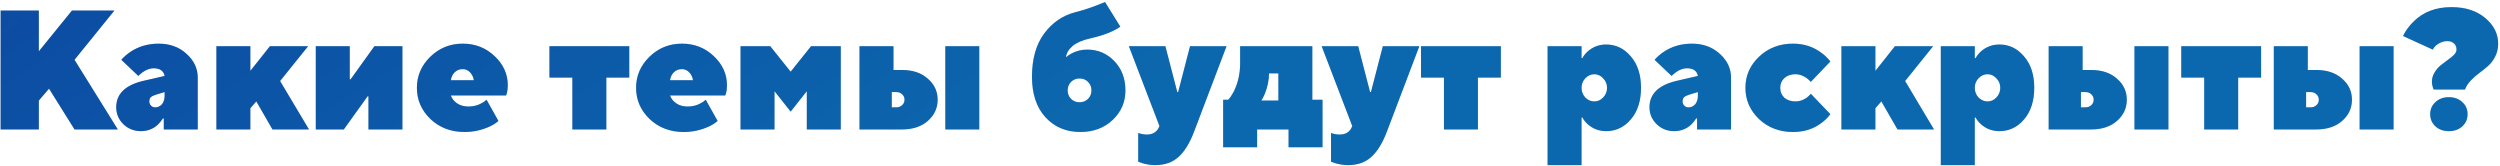 <?xml version="1.0" encoding="UTF-8"?> <svg xmlns="http://www.w3.org/2000/svg" width="618" height="41" viewBox="0 0 618 41" fill="none"> <path d="M0.15 32V2.6H9.6V12.68L17.79 2.6H28.29L18.42 14.78L29.13 32H18.42L12.12 21.92L9.6 24.86V32H0.15ZM40.485 32V29.27H40.275C39.855 29.914 39.421 30.446 38.973 30.866C37.825 31.902 36.439 32.42 34.815 32.42C33.135 32.42 31.693 31.846 30.489 30.698C29.313 29.522 28.725 28.136 28.725 26.54C28.725 23.264 30.895 21.094 35.235 20.03L40.695 18.77C40.443 17.51 39.533 16.88 37.965 16.88C37.097 16.88 36.201 17.202 35.277 17.846C34.773 18.238 34.409 18.546 34.185 18.77L29.985 14.78C30.657 14.024 31.413 13.366 32.253 12.806C34.269 11.462 36.593 10.79 39.225 10.79C41.997 10.79 44.293 11.63 46.113 13.31C47.961 14.962 48.885 16.922 48.885 19.19V32H40.485ZM40.695 23.6V22.76L38.595 23.39C37.951 23.586 37.503 23.81 37.251 24.062C37.027 24.314 36.915 24.65 36.915 25.07C36.915 25.49 37.055 25.84 37.335 26.12C37.615 26.4 37.951 26.54 38.343 26.54C39.015 26.54 39.575 26.288 40.023 25.784C40.471 25.252 40.695 24.524 40.695 23.6ZM53.492 32V11.42H61.892V17.51L66.722 11.42H76.172L69.242 20.03L76.382 32H67.352L63.362 25.07L61.892 26.75V32H53.492ZM78.06 32V11.42H86.46V19.61H86.67L92.55 11.42H99.48V32H91.08V23.81H90.87L84.99 32H78.06ZM120.275 24.65L123.215 29.9C122.571 30.46 121.843 30.922 121.031 31.286C119.071 32.182 116.999 32.63 114.815 32.63C111.483 32.63 108.683 31.566 106.415 29.438C104.175 27.282 103.055 24.706 103.055 21.71C103.055 18.742 104.161 16.18 106.373 14.024C108.585 11.868 111.259 10.79 114.395 10.79C117.475 10.79 120.093 11.812 122.249 13.856C124.433 15.9 125.525 18.308 125.525 21.08C125.525 21.836 125.455 22.466 125.315 22.97L125.105 23.6H111.455C111.707 24.356 112.211 25 112.967 25.532C113.723 26.064 114.689 26.33 115.865 26.33C117.041 26.33 118.119 26.05 119.099 25.49C119.491 25.294 119.883 25.014 120.275 24.65ZM111.455 19.82H117.125C117.013 19.064 116.705 18.42 116.201 17.888C115.697 17.356 115.095 17.09 114.395 17.09C113.583 17.09 112.911 17.356 112.379 17.888C111.875 18.392 111.567 19.036 111.455 19.82ZM141.487 32V19.19H135.817V11.42H155.557V19.19H149.887V32H141.487ZM174.457 24.65L177.397 29.9C176.753 30.46 176.025 30.922 175.213 31.286C173.253 32.182 171.181 32.63 168.997 32.63C165.665 32.63 162.865 31.566 160.597 29.438C158.357 27.282 157.237 24.706 157.237 21.71C157.237 18.742 158.343 16.18 160.555 14.024C162.767 11.868 165.441 10.79 168.577 10.79C171.657 10.79 174.275 11.812 176.431 13.856C178.615 15.9 179.707 18.308 179.707 21.08C179.707 21.836 179.637 22.466 179.497 22.97L179.287 23.6H165.637C165.889 24.356 166.393 25 167.149 25.532C167.905 26.064 168.871 26.33 170.047 26.33C171.223 26.33 172.301 26.05 173.281 25.49C173.673 25.294 174.065 25.014 174.457 24.65ZM165.637 19.82H171.307C171.195 19.064 170.887 18.42 170.383 17.888C169.879 17.356 169.277 17.09 168.577 17.09C167.765 17.09 167.093 17.356 166.561 17.888C166.057 18.392 165.749 19.036 165.637 19.82ZM183.06 32V11.42H190.41L195.45 17.72L200.49 11.42H207.84V32H199.44V22.55L195.45 27.59L191.46 22.55V32H183.06ZM233.678 32V11.42H242.078V32H233.678ZM220.448 26.54H221.498C222.142 26.54 222.646 26.358 223.01 25.994C223.402 25.63 223.598 25.182 223.598 24.65C223.598 24.118 223.402 23.67 223.01 23.306C222.646 22.942 222.142 22.76 221.498 22.76H220.448V26.54ZM212.468 32V11.42H220.868V17.3H222.968C225.628 17.3 227.756 18.014 229.352 19.442C230.976 20.842 231.788 22.578 231.788 24.65C231.788 26.722 230.976 28.472 229.352 29.9C227.756 31.3 225.628 32 222.968 32H212.468ZM273.165 0.5L276.945 6.59C276.553 6.898 275.979 7.234 275.223 7.598C273.851 8.298 271.905 8.942 269.385 9.53C267.565 9.922 266.151 10.538 265.143 11.378C264.163 12.218 263.617 13.142 263.505 14.15C263.813 13.87 264.261 13.562 264.849 13.226C266.081 12.582 267.383 12.26 268.755 12.26C271.415 12.26 273.655 13.212 275.475 15.116C277.295 17.02 278.205 19.428 278.205 22.34C278.205 25.224 277.155 27.66 275.055 29.648C272.955 31.636 270.295 32.63 267.075 32.63C263.547 32.63 260.663 31.412 258.423 28.976C256.211 26.54 255.105 23.208 255.105 18.98C255.105 14.556 256.113 10.986 258.129 8.27C260.173 5.554 262.735 3.804 265.815 3.02C267.579 2.572 269.329 2.012 271.065 1.34L273.165 0.5ZM264.765 20.24C264.205 20.8 263.925 21.5 263.925 22.34C263.925 23.18 264.205 23.88 264.765 24.44C265.325 25 266.025 25.28 266.865 25.28C267.705 25.28 268.405 25 268.965 24.44C269.525 23.88 269.805 23.18 269.805 22.34C269.805 21.5 269.525 20.8 268.965 20.24C268.405 19.68 267.705 19.4 266.865 19.4C266.025 19.4 265.325 19.68 264.765 20.24ZM281.365 39.98V32.84C281.561 32.952 281.757 33.022 281.953 33.05C282.429 33.19 282.933 33.26 283.465 33.26C285.061 33.26 286.111 32.56 286.615 31.16L279.055 11.42H288.085L291.025 22.76H291.235L294.175 11.42H303.205L295.225 32.42C294.133 35.332 292.831 37.46 291.319 38.804C289.835 40.148 287.917 40.82 285.565 40.82C284.641 40.82 283.647 40.68 282.583 40.4C282.107 40.26 281.701 40.12 281.365 39.98ZM302.361 36.41V24.65H303.621C304.097 24.146 304.587 23.404 305.091 22.424C306.071 20.352 306.561 18.084 306.561 15.62V11.42H324.411V24.65H326.931V36.41H318.531V32H310.761V36.41H302.361ZM311.811 24.86H316.011V18.14H313.701C313.701 19.736 313.379 21.36 312.735 23.012C312.455 23.712 312.147 24.328 311.811 24.86ZM329.025 39.98V32.84C329.221 32.952 329.417 33.022 329.613 33.05C330.089 33.19 330.593 33.26 331.125 33.26C332.721 33.26 333.771 32.56 334.275 31.16L326.715 11.42H335.745L338.685 22.76H338.895L341.835 11.42H350.865L342.885 32.42C341.793 35.332 340.491 37.46 338.979 38.804C337.495 40.148 335.577 40.82 333.225 40.82C332.301 40.82 331.307 40.68 330.243 40.4C329.767 40.26 329.361 40.12 329.025 39.98ZM356.942 32V19.19H351.272V11.42H371.012V19.19H365.342V32H356.942ZM391.884 24.104C392.528 24.748 393.27 25.07 394.11 25.07C394.95 25.07 395.678 24.748 396.294 24.104C396.938 23.432 397.26 22.634 397.26 21.71C397.26 20.786 396.938 20.002 396.294 19.358C395.678 18.686 394.95 18.35 394.11 18.35C393.27 18.35 392.528 18.686 391.884 19.358C391.268 20.002 390.96 20.786 390.96 21.71C390.96 22.634 391.268 23.432 391.884 24.104ZM382.56 40.82V11.42H390.96V14.36H391.17C391.478 13.772 391.926 13.212 392.514 12.68C393.802 11.56 395.314 11 397.05 11C399.458 11 401.488 11.98 403.14 13.94C404.82 15.872 405.66 18.462 405.66 21.71C405.66 24.958 404.82 27.562 403.14 29.522C401.488 31.454 399.458 32.42 397.05 32.42C395.314 32.42 393.802 31.86 392.514 30.74C391.926 30.208 391.478 29.648 391.17 29.06H390.96V40.82H382.56ZM419.51 32V29.27H419.3C418.88 29.914 418.446 30.446 417.998 30.866C416.85 31.902 415.464 32.42 413.84 32.42C412.16 32.42 410.718 31.846 409.514 30.698C408.338 29.522 407.75 28.136 407.75 26.54C407.75 23.264 409.92 21.094 414.26 20.03L419.72 18.77C419.468 17.51 418.558 16.88 416.99 16.88C416.122 16.88 415.226 17.202 414.302 17.846C413.798 18.238 413.434 18.546 413.21 18.77L409.01 14.78C409.682 14.024 410.438 13.366 411.278 12.806C413.294 11.462 415.618 10.79 418.25 10.79C421.022 10.79 423.318 11.63 425.138 13.31C426.986 14.962 427.91 16.922 427.91 19.19V32H419.51ZM419.72 23.6V22.76L417.62 23.39C416.976 23.586 416.528 23.81 416.276 24.062C416.052 24.314 415.94 24.65 415.94 25.07C415.94 25.49 416.08 25.84 416.36 26.12C416.64 26.4 416.976 26.54 417.368 26.54C418.04 26.54 418.6 26.288 419.048 25.784C419.496 25.252 419.72 24.524 419.72 23.6ZM447.637 23.18L452.467 28.22C451.823 29.088 451.067 29.83 450.199 30.446C448.267 31.902 445.943 32.63 443.227 32.63C439.895 32.63 437.095 31.566 434.827 29.438C432.587 27.282 431.467 24.706 431.467 21.71C431.467 18.714 432.587 16.152 434.827 14.024C437.095 11.868 439.895 10.79 443.227 10.79C445.887 10.79 448.211 11.532 450.199 13.016C451.039 13.604 451.795 14.332 452.467 15.2L447.637 20.24C447.385 19.96 447.049 19.652 446.629 19.316C445.705 18.672 444.781 18.35 443.857 18.35C442.709 18.35 441.785 18.672 441.085 19.316C440.413 19.932 440.077 20.73 440.077 21.71C440.077 22.69 440.413 23.502 441.085 24.146C441.785 24.762 442.709 25.07 443.857 25.07C444.809 25.07 445.733 24.762 446.629 24.146C447.049 23.81 447.385 23.488 447.637 23.18ZM455.199 32V11.42H463.599V17.51L468.429 11.42H477.879L470.949 20.03L478.089 32H469.059L465.069 25.07L463.599 26.75V32H455.199ZM489.091 24.104C489.735 24.748 490.477 25.07 491.317 25.07C492.157 25.07 492.885 24.748 493.501 24.104C494.145 23.432 494.467 22.634 494.467 21.71C494.467 20.786 494.145 20.002 493.501 19.358C492.885 18.686 492.157 18.35 491.317 18.35C490.477 18.35 489.735 18.686 489.091 19.358C488.475 20.002 488.167 20.786 488.167 21.71C488.167 22.634 488.475 23.432 489.091 24.104ZM479.767 40.82V11.42H488.167V14.36H488.377C488.685 13.772 489.133 13.212 489.721 12.68C491.009 11.56 492.521 11 494.257 11C496.665 11 498.695 11.98 500.347 13.94C502.027 15.872 502.867 18.462 502.867 21.71C502.867 24.958 502.027 27.562 500.347 29.522C498.695 31.454 496.665 32.42 494.257 32.42C492.521 32.42 491.009 31.86 489.721 30.74C489.133 30.208 488.685 29.648 488.377 29.06H488.167V40.82H479.767ZM527.637 32V11.42H536.037V32H527.637ZM514.407 26.54H515.457C516.101 26.54 516.605 26.358 516.969 25.994C517.361 25.63 517.557 25.182 517.557 24.65C517.557 24.118 517.361 23.67 516.969 23.306C516.605 22.942 516.101 22.76 515.457 22.76H514.407V26.54ZM506.427 32V11.42H514.827V17.3H516.927C519.587 17.3 521.715 18.014 523.311 19.442C524.935 20.842 525.747 22.578 525.747 24.65C525.747 26.722 524.935 28.472 523.311 29.9C521.715 31.3 519.587 32 516.927 32H506.427ZM544.875 32V19.19H539.205V11.42H558.945V19.19H553.275V32H544.875ZM583.295 32V11.42H591.695V32H583.295ZM570.065 26.54H571.115C571.759 26.54 572.263 26.358 572.627 25.994C573.019 25.63 573.215 25.182 573.215 24.65C573.215 24.118 573.019 23.67 572.627 23.306C572.263 22.942 571.759 22.76 571.115 22.76H570.065V26.54ZM562.085 32V11.42H570.485V17.3H572.585C575.245 17.3 577.373 18.014 578.969 19.442C580.593 20.842 581.405 22.578 581.405 24.65C581.405 26.722 580.593 28.472 578.969 29.9C577.373 31.3 575.245 32 572.585 32H562.085ZM609.353 22.13H601.583C601.471 21.85 601.401 21.64 601.373 21.5C601.233 21.024 601.163 20.604 601.163 20.24C601.163 19.428 601.373 18.672 601.793 17.972C602.213 17.244 602.717 16.642 603.305 16.166C603.893 15.69 604.481 15.242 605.069 14.822C605.685 14.402 606.203 13.982 606.623 13.562C607.043 13.114 607.253 12.68 607.253 12.26C607.253 11.616 607.043 11.112 606.623 10.748C606.231 10.356 605.671 10.16 604.943 10.16C603.991 10.16 603.081 10.51 602.213 11.21C601.877 11.49 601.597 11.84 601.373 12.26L594.023 8.9C594.667 7.584 595.535 6.394 596.627 5.33C599.007 2.95 602.129 1.76 605.993 1.76C609.437 1.76 612.223 2.656 614.351 4.448C616.479 6.24 617.543 8.354 617.543 10.79C617.543 11.966 617.305 13.016 616.829 13.94C616.381 14.864 615.793 15.648 615.065 16.292C614.365 16.908 613.637 17.496 612.881 18.056C612.153 18.588 611.453 19.204 610.781 19.904C610.109 20.604 609.633 21.346 609.353 22.13ZM602.045 25.238C602.913 24.426 604.019 24.02 605.363 24.02C606.707 24.02 607.813 24.426 608.681 25.238C609.549 26.022 609.983 27.016 609.983 28.22C609.983 29.424 609.549 30.432 608.681 31.244C607.813 32.028 606.707 32.42 605.363 32.42C604.019 32.42 602.913 32.028 602.045 31.244C601.177 30.432 600.743 29.424 600.743 28.22C600.743 27.016 601.177 26.022 602.045 25.238Z" fill="#0D47A1"></path> <path d="M0.15 32V2.6H9.6V12.68L17.79 2.6H28.29L18.42 14.78L29.13 32H18.42L12.12 21.92L9.6 24.86V32H0.15ZM40.485 32V29.27H40.275C39.855 29.914 39.421 30.446 38.973 30.866C37.825 31.902 36.439 32.42 34.815 32.42C33.135 32.42 31.693 31.846 30.489 30.698C29.313 29.522 28.725 28.136 28.725 26.54C28.725 23.264 30.895 21.094 35.235 20.03L40.695 18.77C40.443 17.51 39.533 16.88 37.965 16.88C37.097 16.88 36.201 17.202 35.277 17.846C34.773 18.238 34.409 18.546 34.185 18.77L29.985 14.78C30.657 14.024 31.413 13.366 32.253 12.806C34.269 11.462 36.593 10.79 39.225 10.79C41.997 10.79 44.293 11.63 46.113 13.31C47.961 14.962 48.885 16.922 48.885 19.19V32H40.485ZM40.695 23.6V22.76L38.595 23.39C37.951 23.586 37.503 23.81 37.251 24.062C37.027 24.314 36.915 24.65 36.915 25.07C36.915 25.49 37.055 25.84 37.335 26.12C37.615 26.4 37.951 26.54 38.343 26.54C39.015 26.54 39.575 26.288 40.023 25.784C40.471 25.252 40.695 24.524 40.695 23.6ZM53.492 32V11.42H61.892V17.51L66.722 11.42H76.172L69.242 20.03L76.382 32H67.352L63.362 25.07L61.892 26.75V32H53.492ZM78.06 32V11.42H86.46V19.61H86.67L92.55 11.42H99.48V32H91.08V23.81H90.87L84.99 32H78.06ZM120.275 24.65L123.215 29.9C122.571 30.46 121.843 30.922 121.031 31.286C119.071 32.182 116.999 32.63 114.815 32.63C111.483 32.63 108.683 31.566 106.415 29.438C104.175 27.282 103.055 24.706 103.055 21.71C103.055 18.742 104.161 16.18 106.373 14.024C108.585 11.868 111.259 10.79 114.395 10.79C117.475 10.79 120.093 11.812 122.249 13.856C124.433 15.9 125.525 18.308 125.525 21.08C125.525 21.836 125.455 22.466 125.315 22.97L125.105 23.6H111.455C111.707 24.356 112.211 25 112.967 25.532C113.723 26.064 114.689 26.33 115.865 26.33C117.041 26.33 118.119 26.05 119.099 25.49C119.491 25.294 119.883 25.014 120.275 24.65ZM111.455 19.82H117.125C117.013 19.064 116.705 18.42 116.201 17.888C115.697 17.356 115.095 17.09 114.395 17.09C113.583 17.09 112.911 17.356 112.379 17.888C111.875 18.392 111.567 19.036 111.455 19.82ZM141.487 32V19.19H135.817V11.42H155.557V19.19H149.887V32H141.487ZM174.457 24.65L177.397 29.9C176.753 30.46 176.025 30.922 175.213 31.286C173.253 32.182 171.181 32.63 168.997 32.63C165.665 32.63 162.865 31.566 160.597 29.438C158.357 27.282 157.237 24.706 157.237 21.71C157.237 18.742 158.343 16.18 160.555 14.024C162.767 11.868 165.441 10.79 168.577 10.79C171.657 10.79 174.275 11.812 176.431 13.856C178.615 15.9 179.707 18.308 179.707 21.08C179.707 21.836 179.637 22.466 179.497 22.97L179.287 23.6H165.637C165.889 24.356 166.393 25 167.149 25.532C167.905 26.064 168.871 26.33 170.047 26.33C171.223 26.33 172.301 26.05 173.281 25.49C173.673 25.294 174.065 25.014 174.457 24.65ZM165.637 19.82H171.307C171.195 19.064 170.887 18.42 170.383 17.888C169.879 17.356 169.277 17.09 168.577 17.09C167.765 17.09 167.093 17.356 166.561 17.888C166.057 18.392 165.749 19.036 165.637 19.82ZM183.06 32V11.42H190.41L195.45 17.72L200.49 11.42H207.84V32H199.44V22.55L195.45 27.59L191.46 22.55V32H183.06ZM233.678 32V11.42H242.078V32H233.678ZM220.448 26.54H221.498C222.142 26.54 222.646 26.358 223.01 25.994C223.402 25.63 223.598 25.182 223.598 24.65C223.598 24.118 223.402 23.67 223.01 23.306C222.646 22.942 222.142 22.76 221.498 22.76H220.448V26.54ZM212.468 32V11.42H220.868V17.3H222.968C225.628 17.3 227.756 18.014 229.352 19.442C230.976 20.842 231.788 22.578 231.788 24.65C231.788 26.722 230.976 28.472 229.352 29.9C227.756 31.3 225.628 32 222.968 32H212.468ZM273.165 0.5L276.945 6.59C276.553 6.898 275.979 7.234 275.223 7.598C273.851 8.298 271.905 8.942 269.385 9.53C267.565 9.922 266.151 10.538 265.143 11.378C264.163 12.218 263.617 13.142 263.505 14.15C263.813 13.87 264.261 13.562 264.849 13.226C266.081 12.582 267.383 12.26 268.755 12.26C271.415 12.26 273.655 13.212 275.475 15.116C277.295 17.02 278.205 19.428 278.205 22.34C278.205 25.224 277.155 27.66 275.055 29.648C272.955 31.636 270.295 32.63 267.075 32.63C263.547 32.63 260.663 31.412 258.423 28.976C256.211 26.54 255.105 23.208 255.105 18.98C255.105 14.556 256.113 10.986 258.129 8.27C260.173 5.554 262.735 3.804 265.815 3.02C267.579 2.572 269.329 2.012 271.065 1.34L273.165 0.5ZM264.765 20.24C264.205 20.8 263.925 21.5 263.925 22.34C263.925 23.18 264.205 23.88 264.765 24.44C265.325 25 266.025 25.28 266.865 25.28C267.705 25.28 268.405 25 268.965 24.44C269.525 23.88 269.805 23.18 269.805 22.34C269.805 21.5 269.525 20.8 268.965 20.24C268.405 19.68 267.705 19.4 266.865 19.4C266.025 19.4 265.325 19.68 264.765 20.24ZM281.365 39.98V32.84C281.561 32.952 281.757 33.022 281.953 33.05C282.429 33.19 282.933 33.26 283.465 33.26C285.061 33.26 286.111 32.56 286.615 31.16L279.055 11.42H288.085L291.025 22.76H291.235L294.175 11.42H303.205L295.225 32.42C294.133 35.332 292.831 37.46 291.319 38.804C289.835 40.148 287.917 40.82 285.565 40.82C284.641 40.82 283.647 40.68 282.583 40.4C282.107 40.26 281.701 40.12 281.365 39.98ZM302.361 36.41V24.65H303.621C304.097 24.146 304.587 23.404 305.091 22.424C306.071 20.352 306.561 18.084 306.561 15.62V11.42H324.411V24.65H326.931V36.41H318.531V32H310.761V36.41H302.361ZM311.811 24.86H316.011V18.14H313.701C313.701 19.736 313.379 21.36 312.735 23.012C312.455 23.712 312.147 24.328 311.811 24.86ZM329.025 39.98V32.84C329.221 32.952 329.417 33.022 329.613 33.05C330.089 33.19 330.593 33.26 331.125 33.26C332.721 33.26 333.771 32.56 334.275 31.16L326.715 11.42H335.745L338.685 22.76H338.895L341.835 11.42H350.865L342.885 32.42C341.793 35.332 340.491 37.46 338.979 38.804C337.495 40.148 335.577 40.82 333.225 40.82C332.301 40.82 331.307 40.68 330.243 40.4C329.767 40.26 329.361 40.12 329.025 39.98ZM356.942 32V19.19H351.272V11.42H371.012V19.19H365.342V32H356.942ZM391.884 24.104C392.528 24.748 393.27 25.07 394.11 25.07C394.95 25.07 395.678 24.748 396.294 24.104C396.938 23.432 397.26 22.634 397.26 21.71C397.26 20.786 396.938 20.002 396.294 19.358C395.678 18.686 394.95 18.35 394.11 18.35C393.27 18.35 392.528 18.686 391.884 19.358C391.268 20.002 390.96 20.786 390.96 21.71C390.96 22.634 391.268 23.432 391.884 24.104ZM382.56 40.82V11.42H390.96V14.36H391.17C391.478 13.772 391.926 13.212 392.514 12.68C393.802 11.56 395.314 11 397.05 11C399.458 11 401.488 11.98 403.14 13.94C404.82 15.872 405.66 18.462 405.66 21.71C405.66 24.958 404.82 27.562 403.14 29.522C401.488 31.454 399.458 32.42 397.05 32.42C395.314 32.42 393.802 31.86 392.514 30.74C391.926 30.208 391.478 29.648 391.17 29.06H390.96V40.82H382.56ZM419.51 32V29.27H419.3C418.88 29.914 418.446 30.446 417.998 30.866C416.85 31.902 415.464 32.42 413.84 32.42C412.16 32.42 410.718 31.846 409.514 30.698C408.338 29.522 407.75 28.136 407.75 26.54C407.75 23.264 409.92 21.094 414.26 20.03L419.72 18.77C419.468 17.51 418.558 16.88 416.99 16.88C416.122 16.88 415.226 17.202 414.302 17.846C413.798 18.238 413.434 18.546 413.21 18.77L409.01 14.78C409.682 14.024 410.438 13.366 411.278 12.806C413.294 11.462 415.618 10.79 418.25 10.79C421.022 10.79 423.318 11.63 425.138 13.31C426.986 14.962 427.91 16.922 427.91 19.19V32H419.51ZM419.72 23.6V22.76L417.62 23.39C416.976 23.586 416.528 23.81 416.276 24.062C416.052 24.314 415.94 24.65 415.94 25.07C415.94 25.49 416.08 25.84 416.36 26.12C416.64 26.4 416.976 26.54 417.368 26.54C418.04 26.54 418.6 26.288 419.048 25.784C419.496 25.252 419.72 24.524 419.72 23.6ZM447.637 23.18L452.467 28.22C451.823 29.088 451.067 29.83 450.199 30.446C448.267 31.902 445.943 32.63 443.227 32.63C439.895 32.63 437.095 31.566 434.827 29.438C432.587 27.282 431.467 24.706 431.467 21.71C431.467 18.714 432.587 16.152 434.827 14.024C437.095 11.868 439.895 10.79 443.227 10.79C445.887 10.79 448.211 11.532 450.199 13.016C451.039 13.604 451.795 14.332 452.467 15.2L447.637 20.24C447.385 19.96 447.049 19.652 446.629 19.316C445.705 18.672 444.781 18.35 443.857 18.35C442.709 18.35 441.785 18.672 441.085 19.316C440.413 19.932 440.077 20.73 440.077 21.71C440.077 22.69 440.413 23.502 441.085 24.146C441.785 24.762 442.709 25.07 443.857 25.07C444.809 25.07 445.733 24.762 446.629 24.146C447.049 23.81 447.385 23.488 447.637 23.18ZM455.199 32V11.42H463.599V17.51L468.429 11.42H477.879L470.949 20.03L478.089 32H469.059L465.069 25.07L463.599 26.75V32H455.199ZM489.091 24.104C489.735 24.748 490.477 25.07 491.317 25.07C492.157 25.07 492.885 24.748 493.501 24.104C494.145 23.432 494.467 22.634 494.467 21.71C494.467 20.786 494.145 20.002 493.501 19.358C492.885 18.686 492.157 18.35 491.317 18.35C490.477 18.35 489.735 18.686 489.091 19.358C488.475 20.002 488.167 20.786 488.167 21.71C488.167 22.634 488.475 23.432 489.091 24.104ZM479.767 40.82V11.42H488.167V14.36H488.377C488.685 13.772 489.133 13.212 489.721 12.68C491.009 11.56 492.521 11 494.257 11C496.665 11 498.695 11.98 500.347 13.94C502.027 15.872 502.867 18.462 502.867 21.71C502.867 24.958 502.027 27.562 500.347 29.522C498.695 31.454 496.665 32.42 494.257 32.42C492.521 32.42 491.009 31.86 489.721 30.74C489.133 30.208 488.685 29.648 488.377 29.06H488.167V40.82H479.767ZM527.637 32V11.42H536.037V32H527.637ZM514.407 26.54H515.457C516.101 26.54 516.605 26.358 516.969 25.994C517.361 25.63 517.557 25.182 517.557 24.65C517.557 24.118 517.361 23.67 516.969 23.306C516.605 22.942 516.101 22.76 515.457 22.76H514.407V26.54ZM506.427 32V11.42H514.827V17.3H516.927C519.587 17.3 521.715 18.014 523.311 19.442C524.935 20.842 525.747 22.578 525.747 24.65C525.747 26.722 524.935 28.472 523.311 29.9C521.715 31.3 519.587 32 516.927 32H506.427ZM544.875 32V19.19H539.205V11.42H558.945V19.19H553.275V32H544.875ZM583.295 32V11.42H591.695V32H583.295ZM570.065 26.54H571.115C571.759 26.54 572.263 26.358 572.627 25.994C573.019 25.63 573.215 25.182 573.215 24.65C573.215 24.118 573.019 23.67 572.627 23.306C572.263 22.942 571.759 22.76 571.115 22.76H570.065V26.54ZM562.085 32V11.42H570.485V17.3H572.585C575.245 17.3 577.373 18.014 578.969 19.442C580.593 20.842 581.405 22.578 581.405 24.65C581.405 26.722 580.593 28.472 578.969 29.9C577.373 31.3 575.245 32 572.585 32H562.085ZM609.353 22.13H601.583C601.471 21.85 601.401 21.64 601.373 21.5C601.233 21.024 601.163 20.604 601.163 20.24C601.163 19.428 601.373 18.672 601.793 17.972C602.213 17.244 602.717 16.642 603.305 16.166C603.893 15.69 604.481 15.242 605.069 14.822C605.685 14.402 606.203 13.982 606.623 13.562C607.043 13.114 607.253 12.68 607.253 12.26C607.253 11.616 607.043 11.112 606.623 10.748C606.231 10.356 605.671 10.16 604.943 10.16C603.991 10.16 603.081 10.51 602.213 11.21C601.877 11.49 601.597 11.84 601.373 12.26L594.023 8.9C594.667 7.584 595.535 6.394 596.627 5.33C599.007 2.95 602.129 1.76 605.993 1.76C609.437 1.76 612.223 2.656 614.351 4.448C616.479 6.24 617.543 8.354 617.543 10.79C617.543 11.966 617.305 13.016 616.829 13.94C616.381 14.864 615.793 15.648 615.065 16.292C614.365 16.908 613.637 17.496 612.881 18.056C612.153 18.588 611.453 19.204 610.781 19.904C610.109 20.604 609.633 21.346 609.353 22.13ZM602.045 25.238C602.913 24.426 604.019 24.02 605.363 24.02C606.707 24.02 607.813 24.426 608.681 25.238C609.549 26.022 609.983 27.016 609.983 28.22C609.983 29.424 609.549 30.432 608.681 31.244C607.813 32.028 606.707 32.42 605.363 32.42C604.019 32.42 602.913 32.028 602.045 31.244C601.177 30.432 600.743 29.424 600.743 28.22C600.743 27.016 601.177 26.022 602.045 25.238Z" fill="url(#paint0_linear)" fill-opacity="0.2"></path> <defs> <linearGradient id="paint0_linear" x1="-96.679" y1="31" x2="9.825" y2="198.686" gradientUnits="userSpaceOnUse"> <stop stop-color="#0D47A1"></stop> <stop offset="1" stop-color="#0AECDF"></stop> </linearGradient> </defs> </svg> 